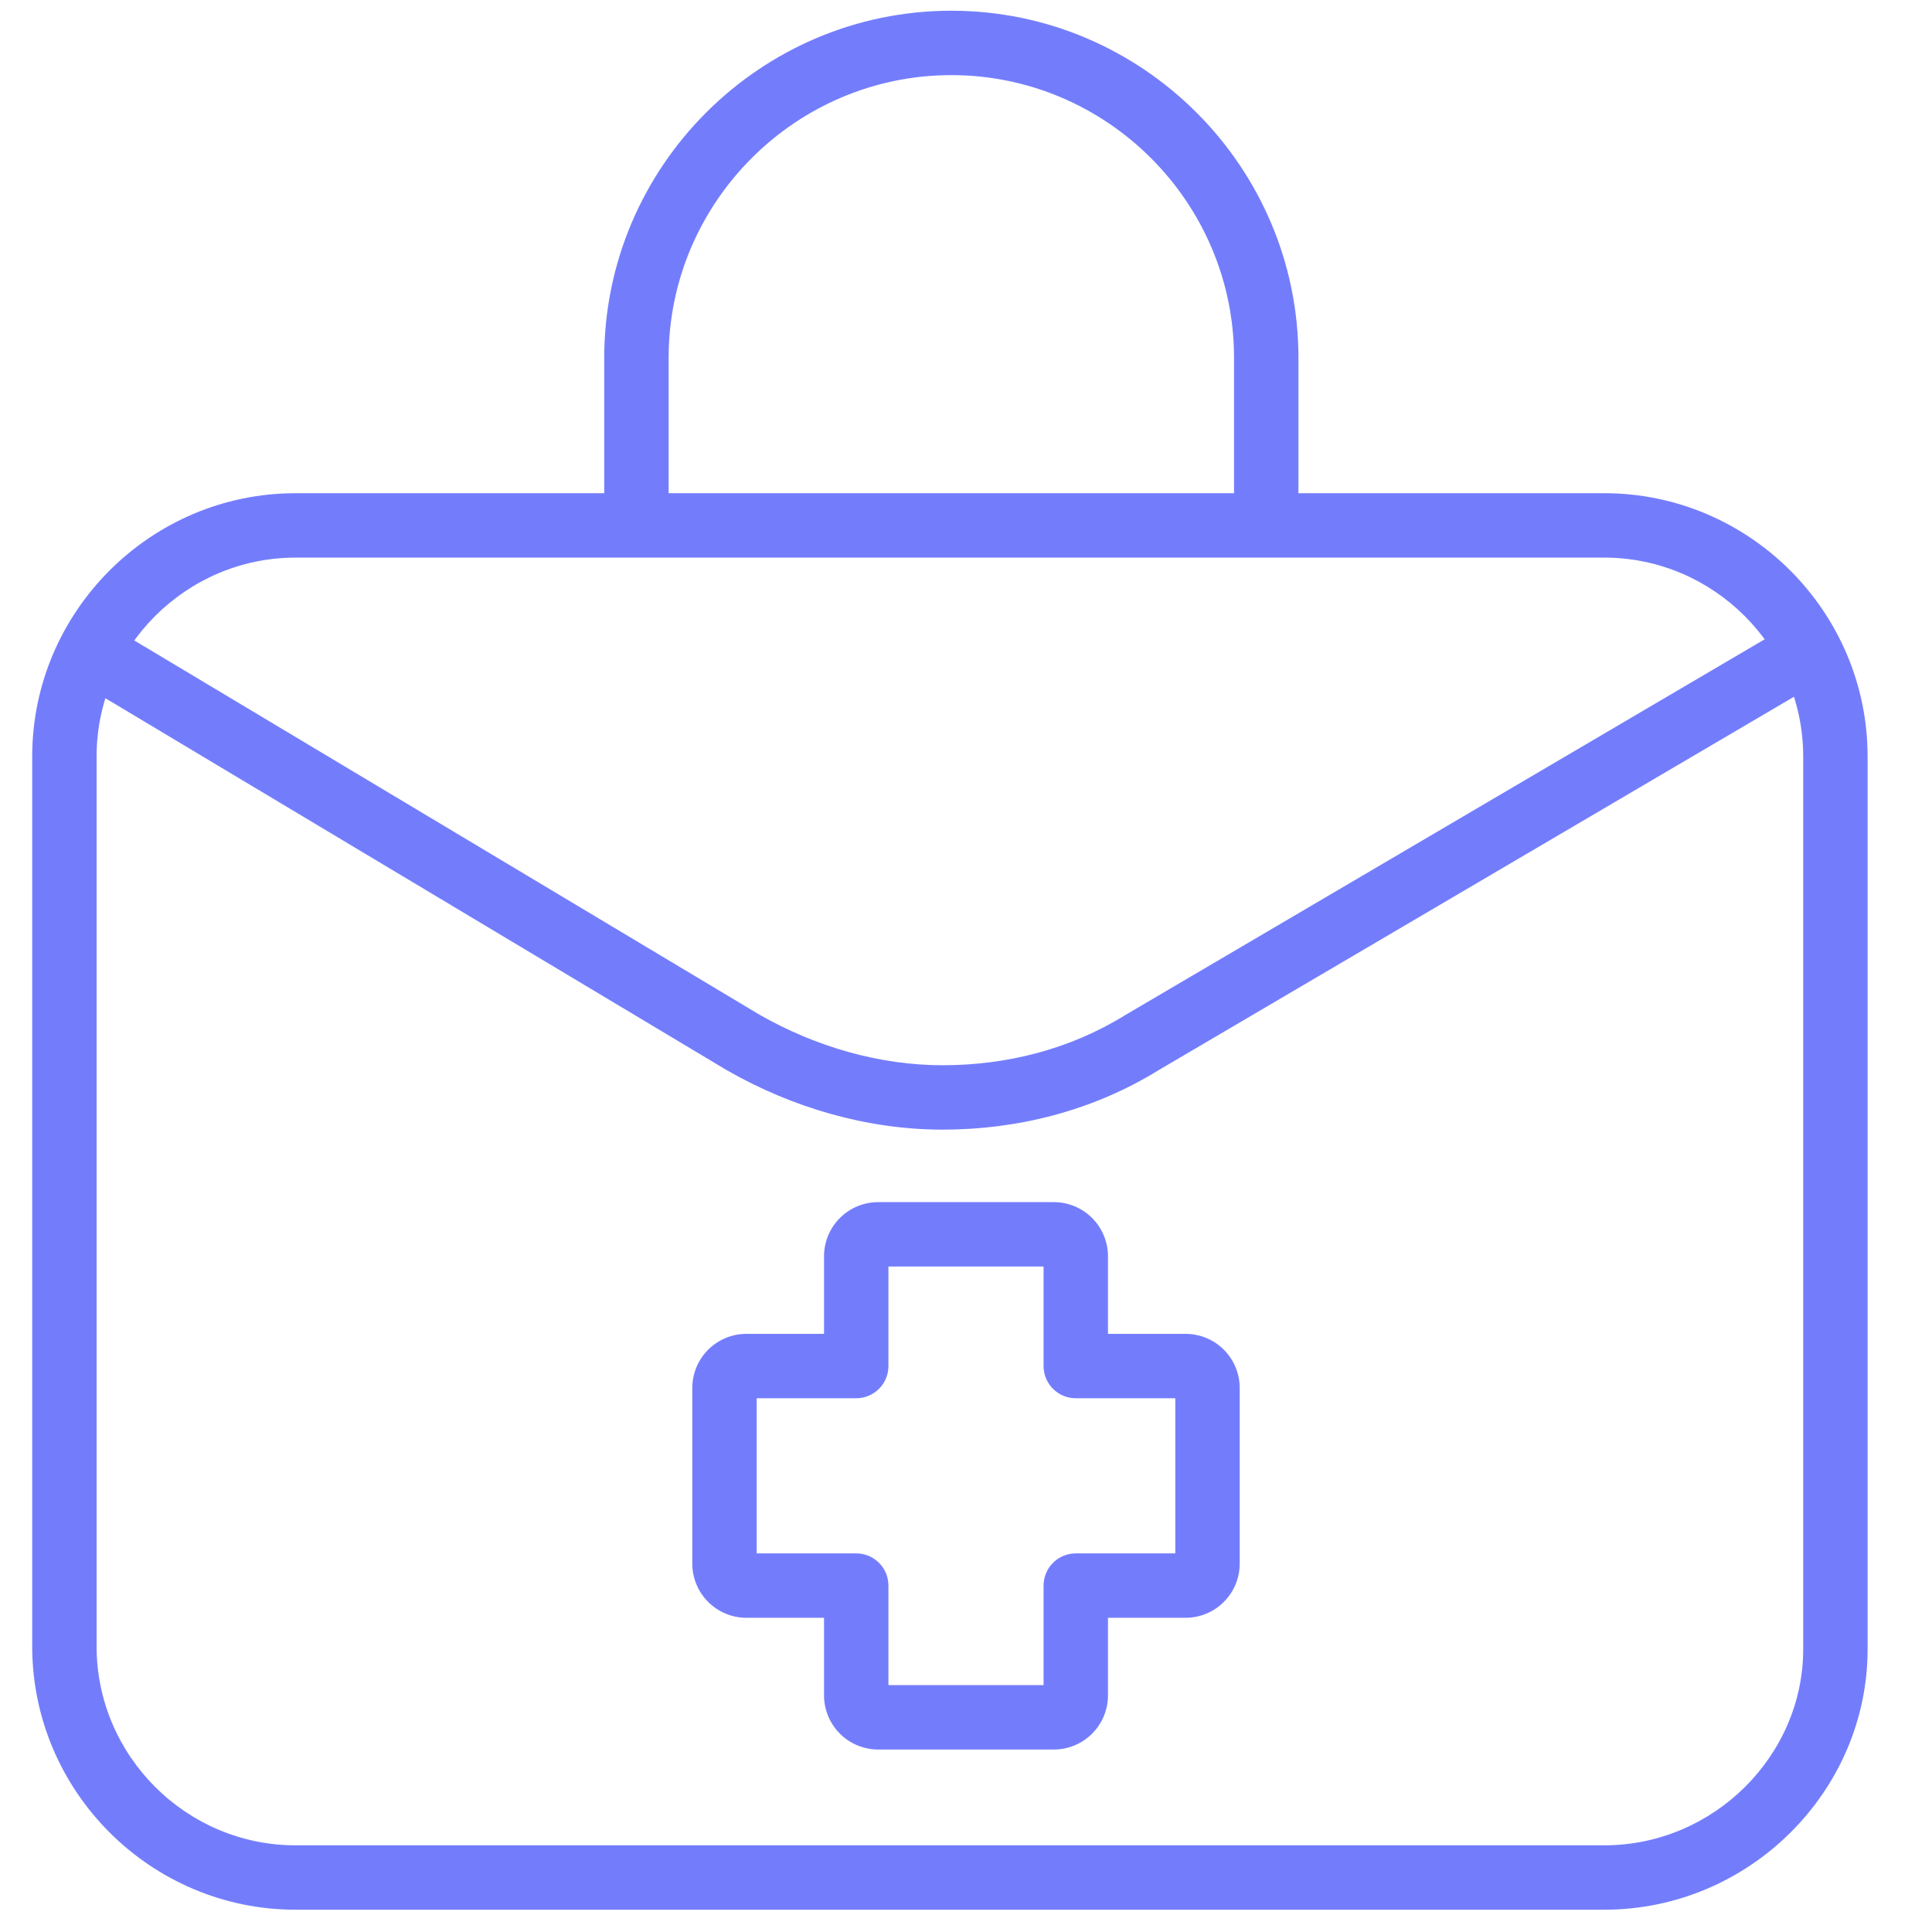 <svg width="60" height="60" viewBox="0 0 60 60" fill="none" xmlns="http://www.w3.org/2000/svg">
<path fill-rule="evenodd" clip-rule="evenodd" d="M9.178 17.317C5.782 17.317 3 20.1 3 23.495V51.13C3 54.525 5.782 57.308 9.178 57.308H49.822C53.226 57.308 56 54.517 56 51.219V23.495C56 20.1 53.218 17.317 49.822 17.317H9.178ZM1 23.495C1 18.995 4.678 15.317 9.178 15.317H49.822C54.322 15.317 58 18.995 58 23.495V51.219C58 55.638 54.314 59.308 49.822 59.308H9.178C4.678 59.308 1 55.63 1 51.13V23.495Z" fill="#737DFC"/>
<path fill-rule="evenodd" clip-rule="evenodd" d="M29.545 2.333C24.714 2.333 20.765 6.282 20.765 11.113V16.496H18.765V11.113C18.765 5.177 23.609 0.333 29.545 0.333C35.48 0.333 40.324 5.177 40.324 11.113V16.496H38.324V11.113C38.324 6.282 34.376 2.333 29.545 2.333Z" fill="#737DFC"/>
<path fill-rule="evenodd" clip-rule="evenodd" d="M35.983 33.234L56.43 21.217L55.417 19.493L34.95 31.521L34.94 31.527C33.231 32.586 31.264 33.082 29.276 33.082C27.317 33.082 25.337 32.511 23.59 31.514L3.514 19.497L2.486 21.213L22.58 33.241L22.589 33.246C24.608 34.4 26.931 35.082 29.276 35.082C31.591 35.082 33.926 34.504 35.983 33.234Z" fill="#737DFC"/>
<path fill-rule="evenodd" clip-rule="evenodd" d="M26.084 37.826C26.399 37.51 26.827 37.333 27.273 37.333H32.727C33.173 37.333 33.601 37.51 33.916 37.826C34.232 38.141 34.409 38.569 34.409 39.015V41.424H36.818C37.264 41.424 37.692 41.601 38.007 41.916C38.323 42.232 38.5 42.66 38.5 43.106V48.56C38.5 49.006 38.323 49.434 38.007 49.749C37.692 50.065 37.264 50.242 36.818 50.242H34.409V52.651C34.409 53.097 34.232 53.525 33.916 53.84C33.601 54.156 33.173 54.333 32.727 54.333H27.273C26.827 54.333 26.399 54.156 26.084 53.84C25.768 53.525 25.591 53.097 25.591 52.651V50.242H23.182C22.736 50.242 22.308 50.065 21.993 49.749C21.677 49.434 21.5 49.006 21.5 48.56V43.106C21.5 42.66 21.677 42.232 21.993 41.916C22.308 41.601 22.736 41.424 23.182 41.424H25.591V39.015C25.591 38.569 25.768 38.141 26.084 37.826ZM27.591 39.333V42.424C27.591 42.976 27.143 43.424 26.591 43.424H23.5V48.242H26.591C27.143 48.242 27.591 48.69 27.591 49.242V52.333H32.409V49.242C32.409 48.69 32.857 48.242 33.409 48.242H36.5V43.424H33.409C32.857 43.424 32.409 42.976 32.409 42.424V39.333H27.591Z" fill="#737DFC"/>
</svg>
